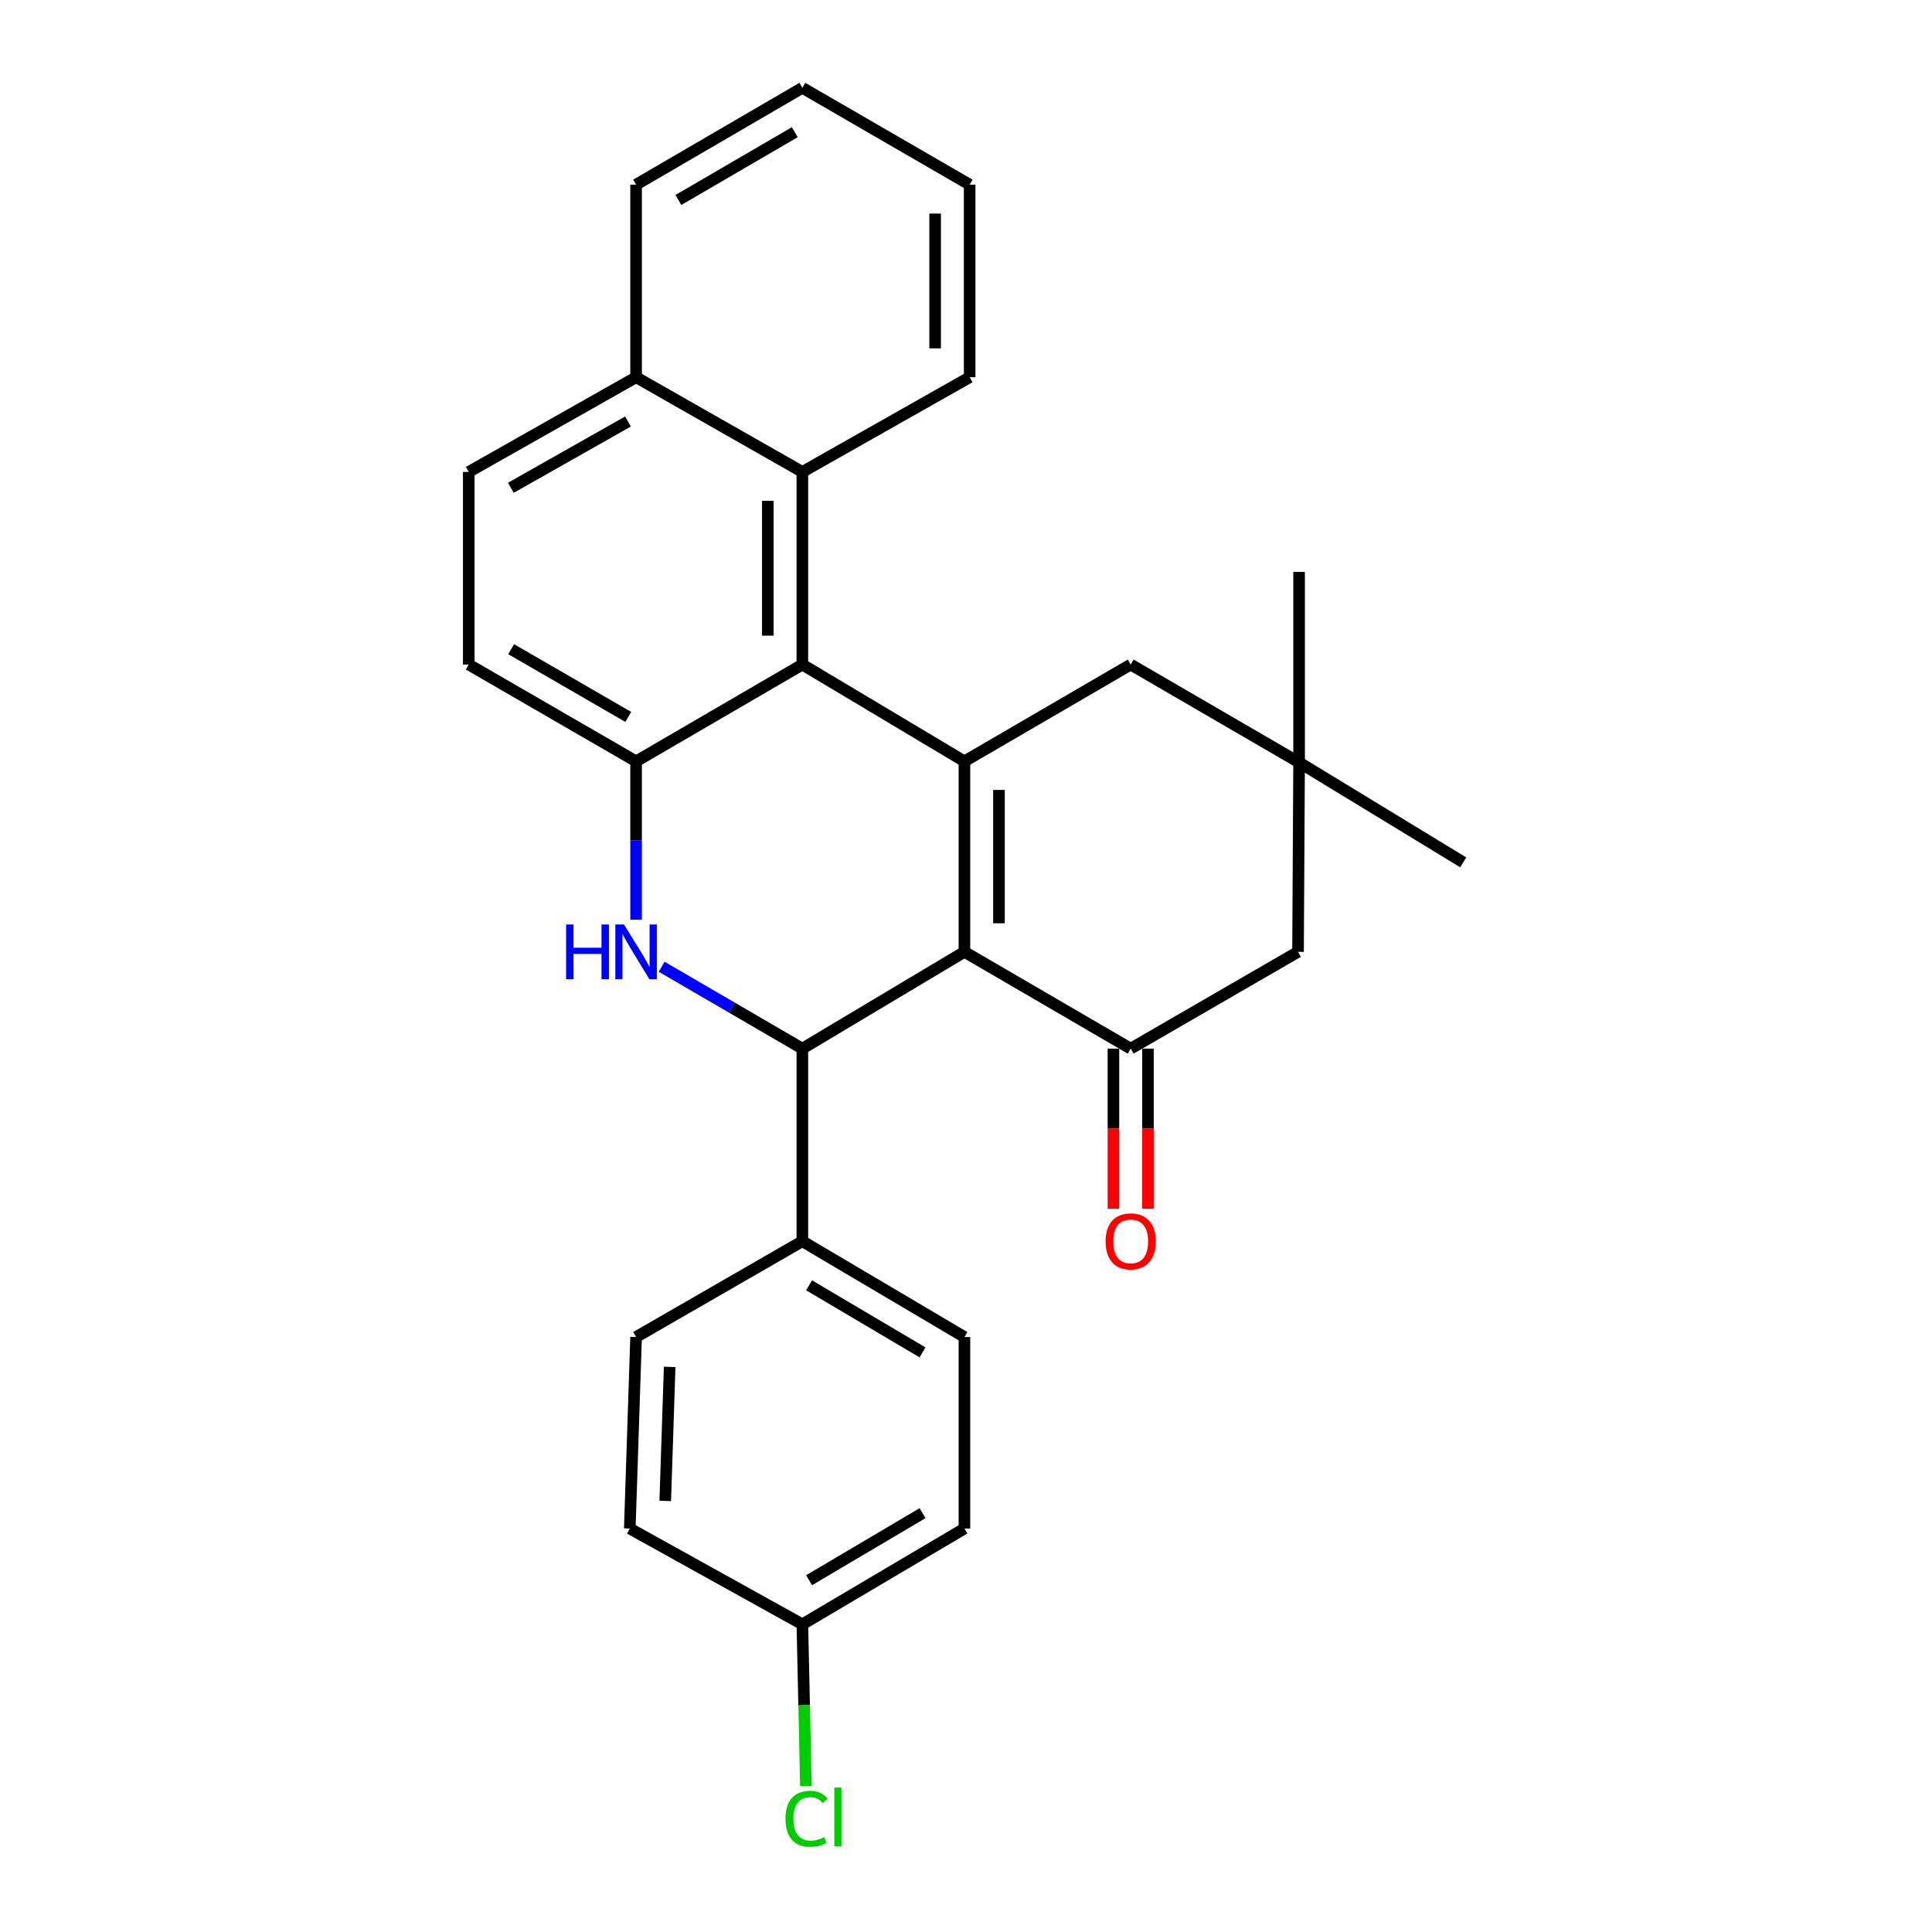 <?xml version='1.0' encoding='iso-8859-1'?>
<svg version='1.1' baseProfile='full'
              xmlns='http://www.w3.org/2000/svg'
                      xmlns:rdkit='http://www.rdkit.org/xml'
                      xmlns:xlink='http://www.w3.org/1999/xlink'
                  xml:space='preserve'
width='1000px' height='1000px' viewBox='0 0 1000 1000'>
<!-- END OF HEADER -->
<rect style='opacity:1.0;fill:#FFFFFF;stroke:none' width='1000' height='1000' x='0' y='0'> </rect>
<path class='bond-0' d='M 499.186,492.67 L 499.186,394.076' style='fill:none;fill-rule:evenodd;stroke:#000000;stroke-width:6px;stroke-linecap:butt;stroke-linejoin:miter;stroke-opacity:1' />
<path class='bond-0' d='M 517.063,477.881 L 517.063,408.865' style='fill:none;fill-rule:evenodd;stroke:#000000;stroke-width:6px;stroke-linecap:butt;stroke-linejoin:miter;stroke-opacity:1' />
<path class='bond-1' d='M 499.186,492.67 L 415.3,542.777' style='fill:none;fill-rule:evenodd;stroke:#000000;stroke-width:6px;stroke-linecap:butt;stroke-linejoin:miter;stroke-opacity:1' />
<path class='bond-4' d='M 499.186,492.67 L 585.246,542.777' style='fill:none;fill-rule:evenodd;stroke:#000000;stroke-width:6px;stroke-linecap:butt;stroke-linejoin:miter;stroke-opacity:1' />
<path class='bond-3' d='M 499.186,394.076 L 415.3,343.969' style='fill:none;fill-rule:evenodd;stroke:#000000;stroke-width:6px;stroke-linecap:butt;stroke-linejoin:miter;stroke-opacity:1' />
<path class='bond-7' d='M 499.186,394.076 L 585.246,343.969' style='fill:none;fill-rule:evenodd;stroke:#000000;stroke-width:6px;stroke-linecap:butt;stroke-linejoin:miter;stroke-opacity:1' />
<path class='bond-2' d='M 415.3,542.777 L 378.885,521.575' style='fill:none;fill-rule:evenodd;stroke:#000000;stroke-width:6px;stroke-linecap:butt;stroke-linejoin:miter;stroke-opacity:1' />
<path class='bond-2' d='M 378.885,521.575 L 342.47,500.373' style='fill:none;fill-rule:evenodd;stroke:#0000FF;stroke-width:6px;stroke-linecap:butt;stroke-linejoin:miter;stroke-opacity:1' />
<path class='bond-10' d='M 415.3,542.777 L 415.3,642.453' style='fill:none;fill-rule:evenodd;stroke:#000000;stroke-width:6px;stroke-linecap:butt;stroke-linejoin:miter;stroke-opacity:1' />
<path class='bond-5' d='M 329.24,476.045 L 329.24,435.06' style='fill:none;fill-rule:evenodd;stroke:#0000FF;stroke-width:6px;stroke-linecap:butt;stroke-linejoin:miter;stroke-opacity:1' />
<path class='bond-5' d='M 329.24,435.06 L 329.24,394.076' style='fill:none;fill-rule:evenodd;stroke:#000000;stroke-width:6px;stroke-linecap:butt;stroke-linejoin:miter;stroke-opacity:1' />
<path class='bond-6' d='M 415.3,343.969 L 415.3,244.272' style='fill:none;fill-rule:evenodd;stroke:#000000;stroke-width:6px;stroke-linecap:butt;stroke-linejoin:miter;stroke-opacity:1' />
<path class='bond-6' d='M 397.423,329.014 L 397.423,259.227' style='fill:none;fill-rule:evenodd;stroke:#000000;stroke-width:6px;stroke-linecap:butt;stroke-linejoin:miter;stroke-opacity:1' />
<path class='bond-28' d='M 415.3,343.969 L 329.24,394.076' style='fill:none;fill-rule:evenodd;stroke:#000000;stroke-width:6px;stroke-linecap:butt;stroke-linejoin:miter;stroke-opacity:1' />
<path class='bond-9' d='M 585.246,542.777 L 671.862,492.67' style='fill:none;fill-rule:evenodd;stroke:#000000;stroke-width:6px;stroke-linecap:butt;stroke-linejoin:miter;stroke-opacity:1' />
<path class='bond-11' d='M 576.307,542.777 L 576.307,584.209' style='fill:none;fill-rule:evenodd;stroke:#000000;stroke-width:6px;stroke-linecap:butt;stroke-linejoin:miter;stroke-opacity:1' />
<path class='bond-11' d='M 576.307,584.209 L 576.307,625.642' style='fill:none;fill-rule:evenodd;stroke:#FF0000;stroke-width:6px;stroke-linecap:butt;stroke-linejoin:miter;stroke-opacity:1' />
<path class='bond-11' d='M 594.185,542.777 L 594.185,584.209' style='fill:none;fill-rule:evenodd;stroke:#000000;stroke-width:6px;stroke-linecap:butt;stroke-linejoin:miter;stroke-opacity:1' />
<path class='bond-11' d='M 594.185,584.209 L 594.185,625.642' style='fill:none;fill-rule:evenodd;stroke:#FF0000;stroke-width:6px;stroke-linecap:butt;stroke-linejoin:miter;stroke-opacity:1' />
<path class='bond-12' d='M 329.24,394.076 L 242.624,343.969' style='fill:none;fill-rule:evenodd;stroke:#000000;stroke-width:6px;stroke-linecap:butt;stroke-linejoin:miter;stroke-opacity:1' />
<path class='bond-12' d='M 325.2,371.085 L 264.568,336.01' style='fill:none;fill-rule:evenodd;stroke:#000000;stroke-width:6px;stroke-linecap:butt;stroke-linejoin:miter;stroke-opacity:1' />
<path class='bond-13' d='M 415.3,244.272 L 329.24,195.258' style='fill:none;fill-rule:evenodd;stroke:#000000;stroke-width:6px;stroke-linecap:butt;stroke-linejoin:miter;stroke-opacity:1' />
<path class='bond-21' d='M 415.3,244.272 L 501.897,195.258' style='fill:none;fill-rule:evenodd;stroke:#000000;stroke-width:6px;stroke-linecap:butt;stroke-linejoin:miter;stroke-opacity:1' />
<path class='bond-27' d='M 585.246,343.969 L 672.409,394.622' style='fill:none;fill-rule:evenodd;stroke:#000000;stroke-width:6px;stroke-linecap:butt;stroke-linejoin:miter;stroke-opacity:1' />
<path class='bond-8' d='M 672.409,394.622 L 671.862,492.67' style='fill:none;fill-rule:evenodd;stroke:#000000;stroke-width:6px;stroke-linecap:butt;stroke-linejoin:miter;stroke-opacity:1' />
<path class='bond-22' d='M 672.409,394.622 L 757.376,446.357' style='fill:none;fill-rule:evenodd;stroke:#000000;stroke-width:6px;stroke-linecap:butt;stroke-linejoin:miter;stroke-opacity:1' />
<path class='bond-23' d='M 672.409,394.622 L 672.409,296.027' style='fill:none;fill-rule:evenodd;stroke:#000000;stroke-width:6px;stroke-linecap:butt;stroke-linejoin:miter;stroke-opacity:1' />
<path class='bond-15' d='M 415.3,642.453 L 499.186,692.044' style='fill:none;fill-rule:evenodd;stroke:#000000;stroke-width:6px;stroke-linecap:butt;stroke-linejoin:miter;stroke-opacity:1' />
<path class='bond-15' d='M 418.785,665.281 L 477.505,699.995' style='fill:none;fill-rule:evenodd;stroke:#000000;stroke-width:6px;stroke-linecap:butt;stroke-linejoin:miter;stroke-opacity:1' />
<path class='bond-16' d='M 415.3,642.453 L 329.24,692.044' style='fill:none;fill-rule:evenodd;stroke:#000000;stroke-width:6px;stroke-linecap:butt;stroke-linejoin:miter;stroke-opacity:1' />
<path class='bond-14' d='M 242.624,343.969 L 242.624,244.272' style='fill:none;fill-rule:evenodd;stroke:#000000;stroke-width:6px;stroke-linecap:butt;stroke-linejoin:miter;stroke-opacity:1' />
<path class='bond-24' d='M 329.24,195.258 L 329.24,95.581' style='fill:none;fill-rule:evenodd;stroke:#000000;stroke-width:6px;stroke-linecap:butt;stroke-linejoin:miter;stroke-opacity:1' />
<path class='bond-30' d='M 329.24,195.258 L 242.624,244.272' style='fill:none;fill-rule:evenodd;stroke:#000000;stroke-width:6px;stroke-linecap:butt;stroke-linejoin:miter;stroke-opacity:1' />
<path class='bond-30' d='M 325.052,218.169 L 264.421,252.479' style='fill:none;fill-rule:evenodd;stroke:#000000;stroke-width:6px;stroke-linecap:butt;stroke-linejoin:miter;stroke-opacity:1' />
<path class='bond-18' d='M 499.186,692.044 L 499.186,791.164' style='fill:none;fill-rule:evenodd;stroke:#000000;stroke-width:6px;stroke-linecap:butt;stroke-linejoin:miter;stroke-opacity:1' />
<path class='bond-19' d='M 329.24,692.044 L 325.973,791.164' style='fill:none;fill-rule:evenodd;stroke:#000000;stroke-width:6px;stroke-linecap:butt;stroke-linejoin:miter;stroke-opacity:1' />
<path class='bond-19' d='M 346.618,707.501 L 344.33,776.885' style='fill:none;fill-rule:evenodd;stroke:#000000;stroke-width:6px;stroke-linecap:butt;stroke-linejoin:miter;stroke-opacity:1' />
<path class='bond-17' d='M 415.3,840.745 L 325.973,791.164' style='fill:none;fill-rule:evenodd;stroke:#000000;stroke-width:6px;stroke-linecap:butt;stroke-linejoin:miter;stroke-opacity:1' />
<path class='bond-20' d='M 415.3,840.745 L 416.218,882.607' style='fill:none;fill-rule:evenodd;stroke:#000000;stroke-width:6px;stroke-linecap:butt;stroke-linejoin:miter;stroke-opacity:1' />
<path class='bond-20' d='M 416.218,882.607 L 417.136,924.469' style='fill:none;fill-rule:evenodd;stroke:#00CC00;stroke-width:6px;stroke-linecap:butt;stroke-linejoin:miter;stroke-opacity:1' />
<path class='bond-29' d='M 415.3,840.745 L 499.186,791.164' style='fill:none;fill-rule:evenodd;stroke:#000000;stroke-width:6px;stroke-linecap:butt;stroke-linejoin:miter;stroke-opacity:1' />
<path class='bond-29' d='M 418.787,817.917 L 477.506,783.211' style='fill:none;fill-rule:evenodd;stroke:#000000;stroke-width:6px;stroke-linecap:butt;stroke-linejoin:miter;stroke-opacity:1' />
<path class='bond-25' d='M 501.897,195.258 L 501.897,95.581' style='fill:none;fill-rule:evenodd;stroke:#000000;stroke-width:6px;stroke-linecap:butt;stroke-linejoin:miter;stroke-opacity:1' />
<path class='bond-25' d='M 484.02,180.306 L 484.02,110.533' style='fill:none;fill-rule:evenodd;stroke:#000000;stroke-width:6px;stroke-linecap:butt;stroke-linejoin:miter;stroke-opacity:1' />
<path class='bond-31' d='M 329.24,95.581 L 415.3,45.455' style='fill:none;fill-rule:evenodd;stroke:#000000;stroke-width:6px;stroke-linecap:butt;stroke-linejoin:miter;stroke-opacity:1' />
<path class='bond-31' d='M 351.147,103.51 L 411.389,68.422' style='fill:none;fill-rule:evenodd;stroke:#000000;stroke-width:6px;stroke-linecap:butt;stroke-linejoin:miter;stroke-opacity:1' />
<path class='bond-26' d='M 501.897,95.581 L 415.3,45.455' style='fill:none;fill-rule:evenodd;stroke:#000000;stroke-width:6px;stroke-linecap:butt;stroke-linejoin:miter;stroke-opacity:1' />
<path  class='atom-3' d='M 293.02 478.51
L 296.86 478.51
L 296.86 490.55
L 311.34 490.55
L 311.34 478.51
L 315.18 478.51
L 315.18 506.83
L 311.34 506.83
L 311.34 493.75
L 296.86 493.75
L 296.86 506.83
L 293.02 506.83
L 293.02 478.51
' fill='#0000FF'/>
<path  class='atom-3' d='M 322.98 478.51
L 332.26 493.51
Q 333.18 494.99, 334.66 497.67
Q 336.14 500.35, 336.22 500.51
L 336.22 478.51
L 339.98 478.51
L 339.98 506.83
L 336.1 506.83
L 326.14 490.43
Q 324.98 488.51, 323.74 486.31
Q 322.54 484.11, 322.18 483.43
L 322.18 506.83
L 318.5 506.83
L 318.5 478.51
L 322.98 478.51
' fill='#0000FF'/>
<path  class='atom-12' d='M 572.246 642.533
Q 572.246 635.733, 575.606 631.933
Q 578.966 628.133, 585.246 628.133
Q 591.526 628.133, 594.886 631.933
Q 598.246 635.733, 598.246 642.533
Q 598.246 649.413, 594.846 653.333
Q 591.446 657.213, 585.246 657.213
Q 579.006 657.213, 575.606 653.333
Q 572.246 649.453, 572.246 642.533
M 585.246 654.013
Q 589.566 654.013, 591.886 651.133
Q 594.246 648.213, 594.246 642.533
Q 594.246 636.973, 591.886 634.173
Q 589.566 631.333, 585.246 631.333
Q 580.926 631.333, 578.566 634.133
Q 576.246 636.933, 576.246 642.533
Q 576.246 648.253, 578.566 651.133
Q 580.926 654.013, 585.246 654.013
' fill='#FF0000'/>
<path  class='atom-21' d='M 406.565 941.402
Q 406.565 934.362, 409.845 930.682
Q 413.165 926.962, 419.445 926.962
Q 425.285 926.962, 428.405 931.082
L 425.765 933.242
Q 423.485 930.242, 419.445 930.242
Q 415.165 930.242, 412.885 933.122
Q 410.645 935.962, 410.645 941.402
Q 410.645 947.002, 412.965 949.882
Q 415.325 952.762, 419.885 952.762
Q 423.005 952.762, 426.645 950.882
L 427.765 953.882
Q 426.285 954.842, 424.045 955.402
Q 421.805 955.962, 419.325 955.962
Q 413.165 955.962, 409.845 952.202
Q 406.565 948.442, 406.565 941.402
' fill='#00CC00'/>
<path  class='atom-21' d='M 431.845 925.242
L 435.525 925.242
L 435.525 955.602
L 431.845 955.602
L 431.845 925.242
' fill='#00CC00'/>
</svg>
